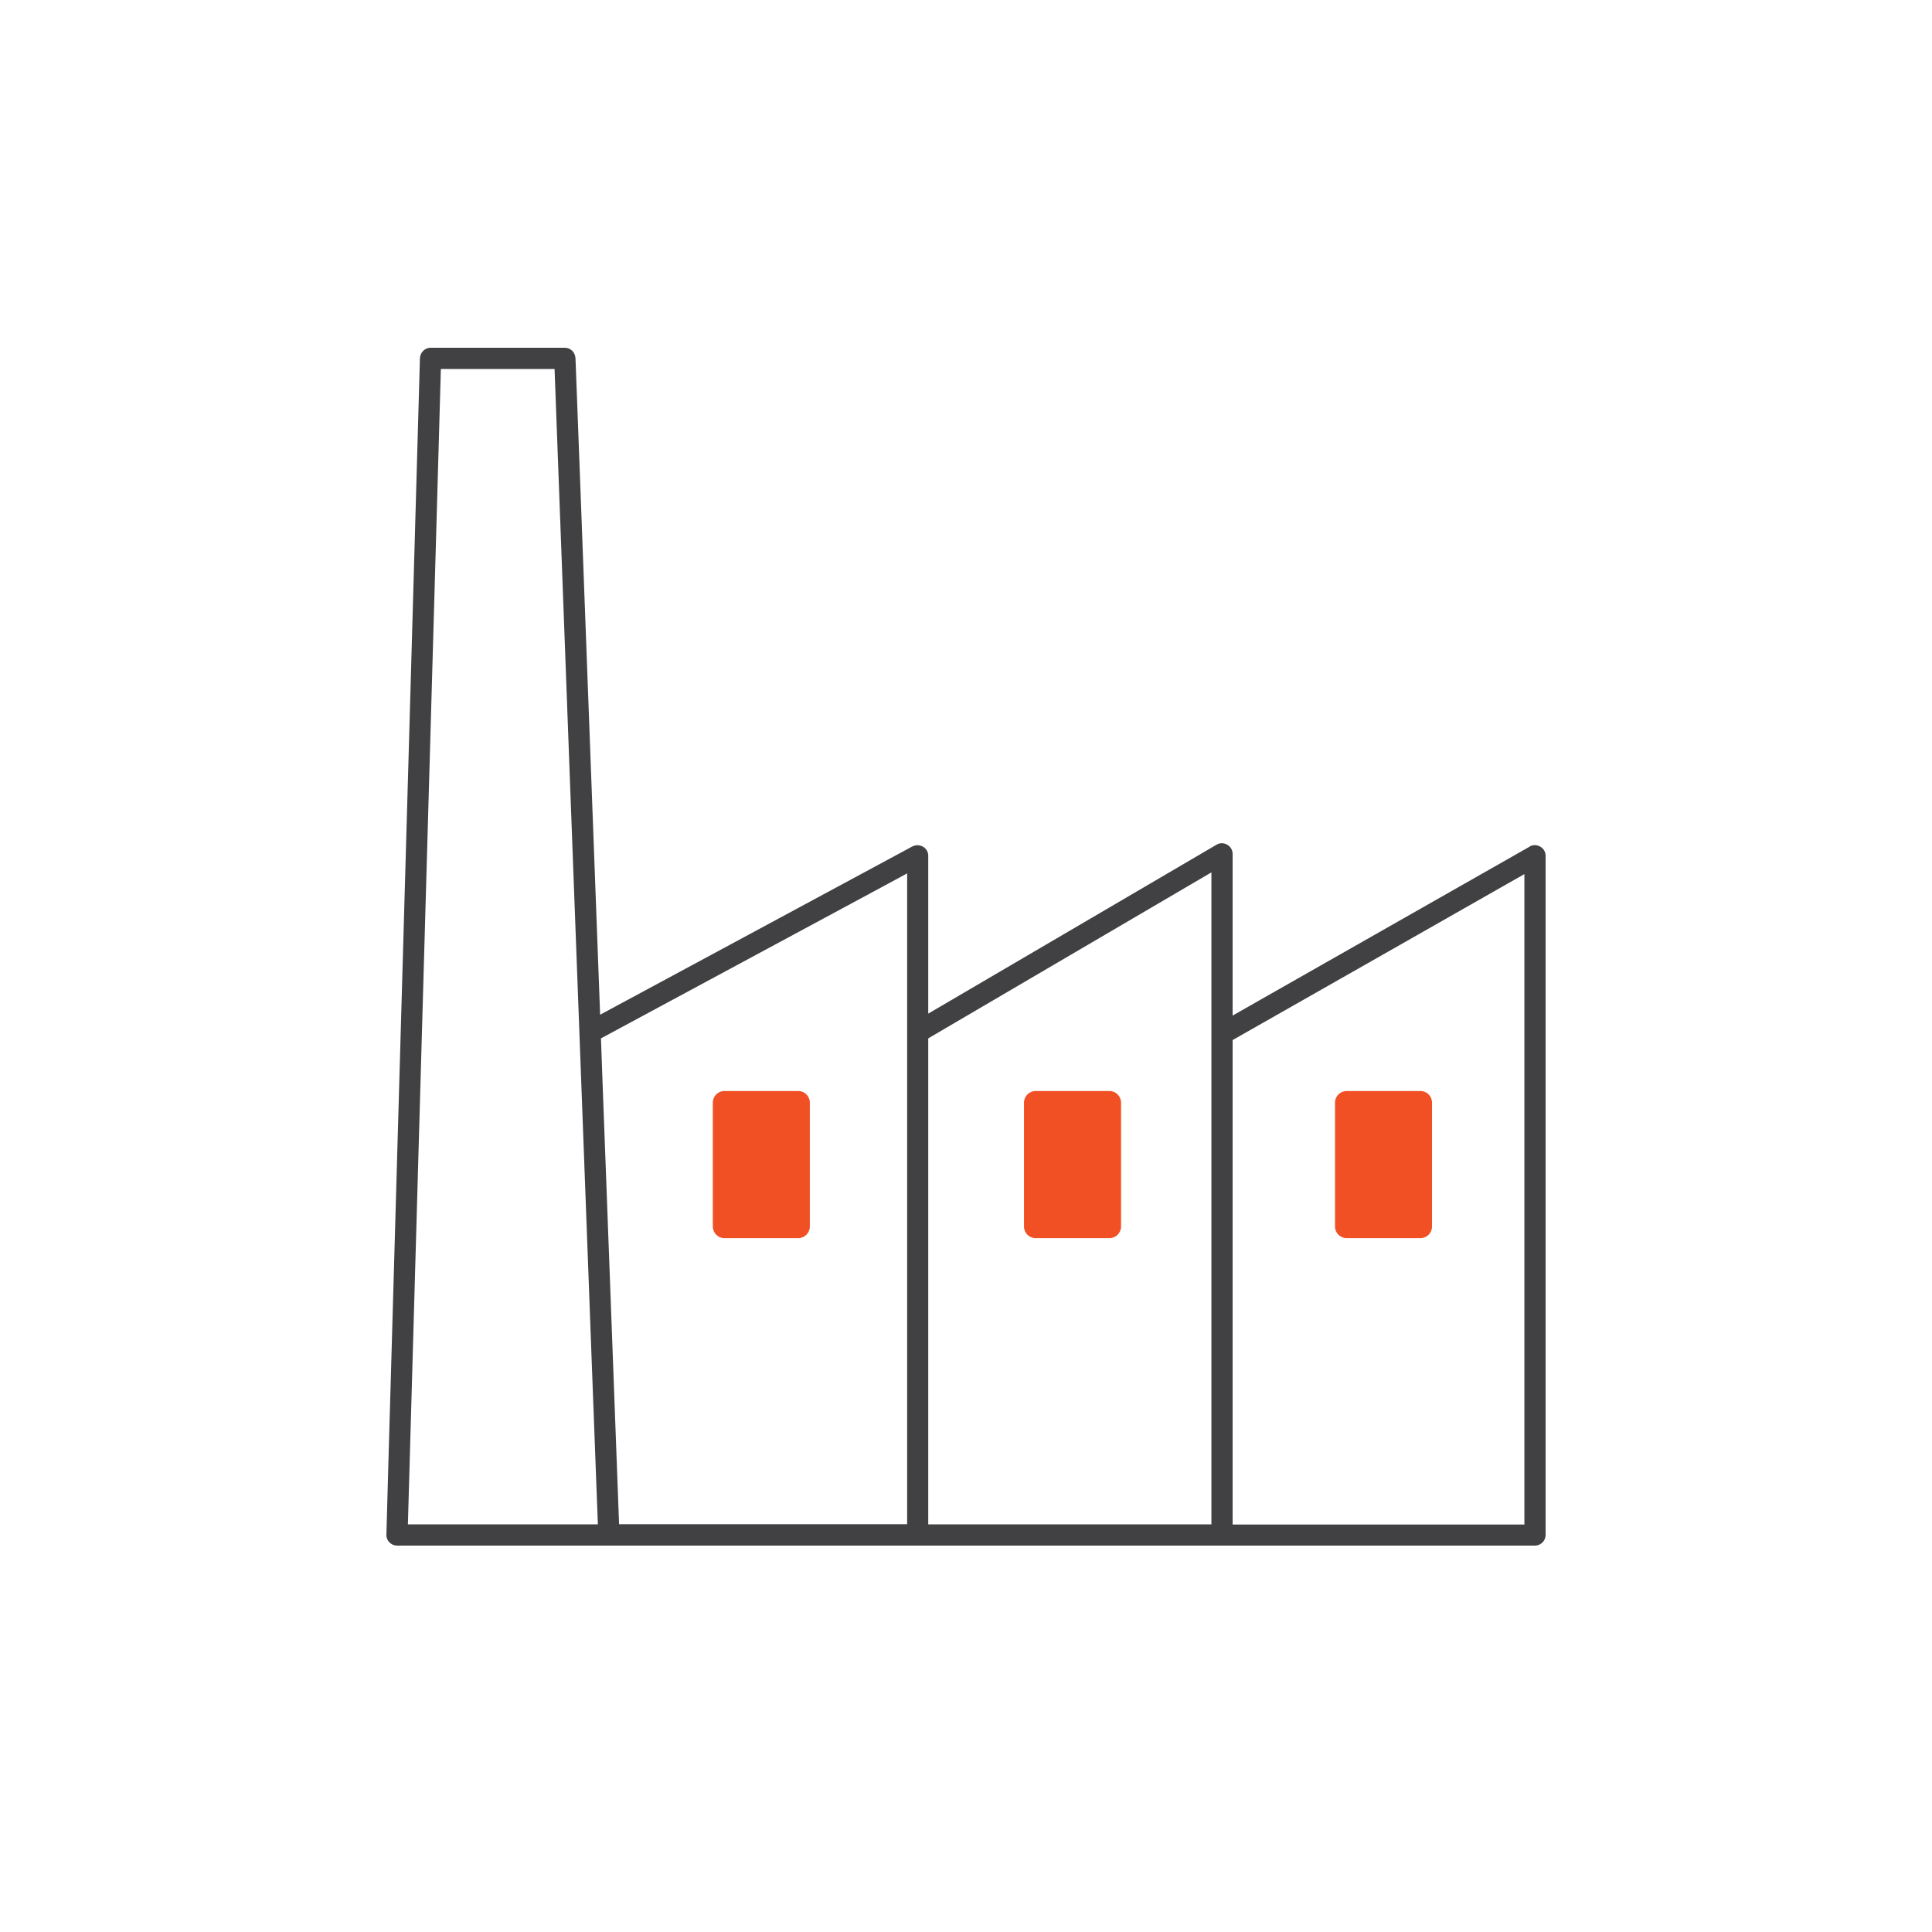 <svg width="48" height="48" viewBox="0 0 48 48" fill="none" xmlns="http://www.w3.org/2000/svg">
<g clip-path="url(#clip0_2280_16278)">
<path d="M38.003 21.035C35.765 22.307 33.526 23.58 31.291 24.852C31.07 24.979 30.845 25.105 30.624 25.232V21.214C30.624 21.014 30.399 20.884 30.227 20.985C28.02 22.279 25.81 23.573 23.603 24.866L23.062 25.183V21.26C23.062 21.056 22.841 20.94 22.665 21.031L15.549 24.866C15.335 24.982 15.12 25.095 14.91 25.211C14.752 20.982 14.593 16.753 14.435 12.524C14.39 11.319 14.344 10.109 14.298 8.904C14.291 8.76 14.182 8.64 14.035 8.64H10.697C10.552 8.64 10.437 8.76 10.433 8.904L10.152 18.774L9.702 34.516C9.667 35.721 9.632 36.931 9.6 38.136C9.597 38.281 9.723 38.4 9.864 38.4H38.137C38.281 38.4 38.4 38.281 38.4 38.136V21.26C38.4 21.059 38.175 20.933 38.003 21.031V21.035ZM10.134 37.873C10.226 34.67 10.317 31.468 10.408 28.266C10.559 23.017 10.707 17.773 10.858 12.524C10.89 11.406 10.921 10.285 10.953 9.167H13.778C13.898 12.37 14.017 15.572 14.137 18.774C14.333 24.023 14.53 29.267 14.727 34.516C14.769 35.633 14.811 36.755 14.854 37.873H10.134ZM15.381 37.873C15.261 34.67 15.142 31.468 15.022 28.266C14.991 27.443 14.959 26.62 14.931 25.798C17.257 24.543 19.583 23.291 21.913 22.037C22.12 21.924 22.331 21.812 22.538 21.699V37.869H15.381V37.873ZM23.062 37.873V25.798C25.227 24.529 27.391 23.26 29.556 21.991C29.735 21.885 29.918 21.78 30.097 21.674V37.873H23.062ZM30.624 37.873V25.84C32.852 24.575 35.08 23.306 37.304 22.04C37.494 21.931 37.683 21.826 37.873 21.717V37.876H30.624V37.873Z" fill="#414042"/>
<path d="M19.832 27.106H17.998C17.839 27.106 17.71 27.235 17.71 27.394V30.473C17.71 30.632 17.839 30.761 17.998 30.761H19.832C19.991 30.761 20.12 30.632 20.12 30.473V27.394C20.12 27.235 19.991 27.106 19.832 27.106Z" fill="#F05023"/>
<path d="M27.563 27.106H25.729C25.57 27.106 25.441 27.235 25.441 27.394V30.473C25.441 30.632 25.57 30.761 25.729 30.761H27.563C27.723 30.761 27.852 30.632 27.852 30.473V27.394C27.852 27.235 27.723 27.106 27.563 27.106Z" fill="#F05023"/>
<path d="M35.29 27.106H33.456C33.297 27.106 33.168 27.235 33.168 27.394V30.473C33.168 30.632 33.297 30.761 33.456 30.761H35.29C35.45 30.761 35.578 30.632 35.578 30.473V27.394C35.578 27.235 35.45 27.106 35.29 27.106Z" fill="#F05023"/>
</g>
<defs>
<clipPath id="clip0_2280_16278">
<rect width="28.8" height="29.76" fill="white" transform="translate(9.6 8.64)"/>
</clipPath>
</defs>
</svg>
